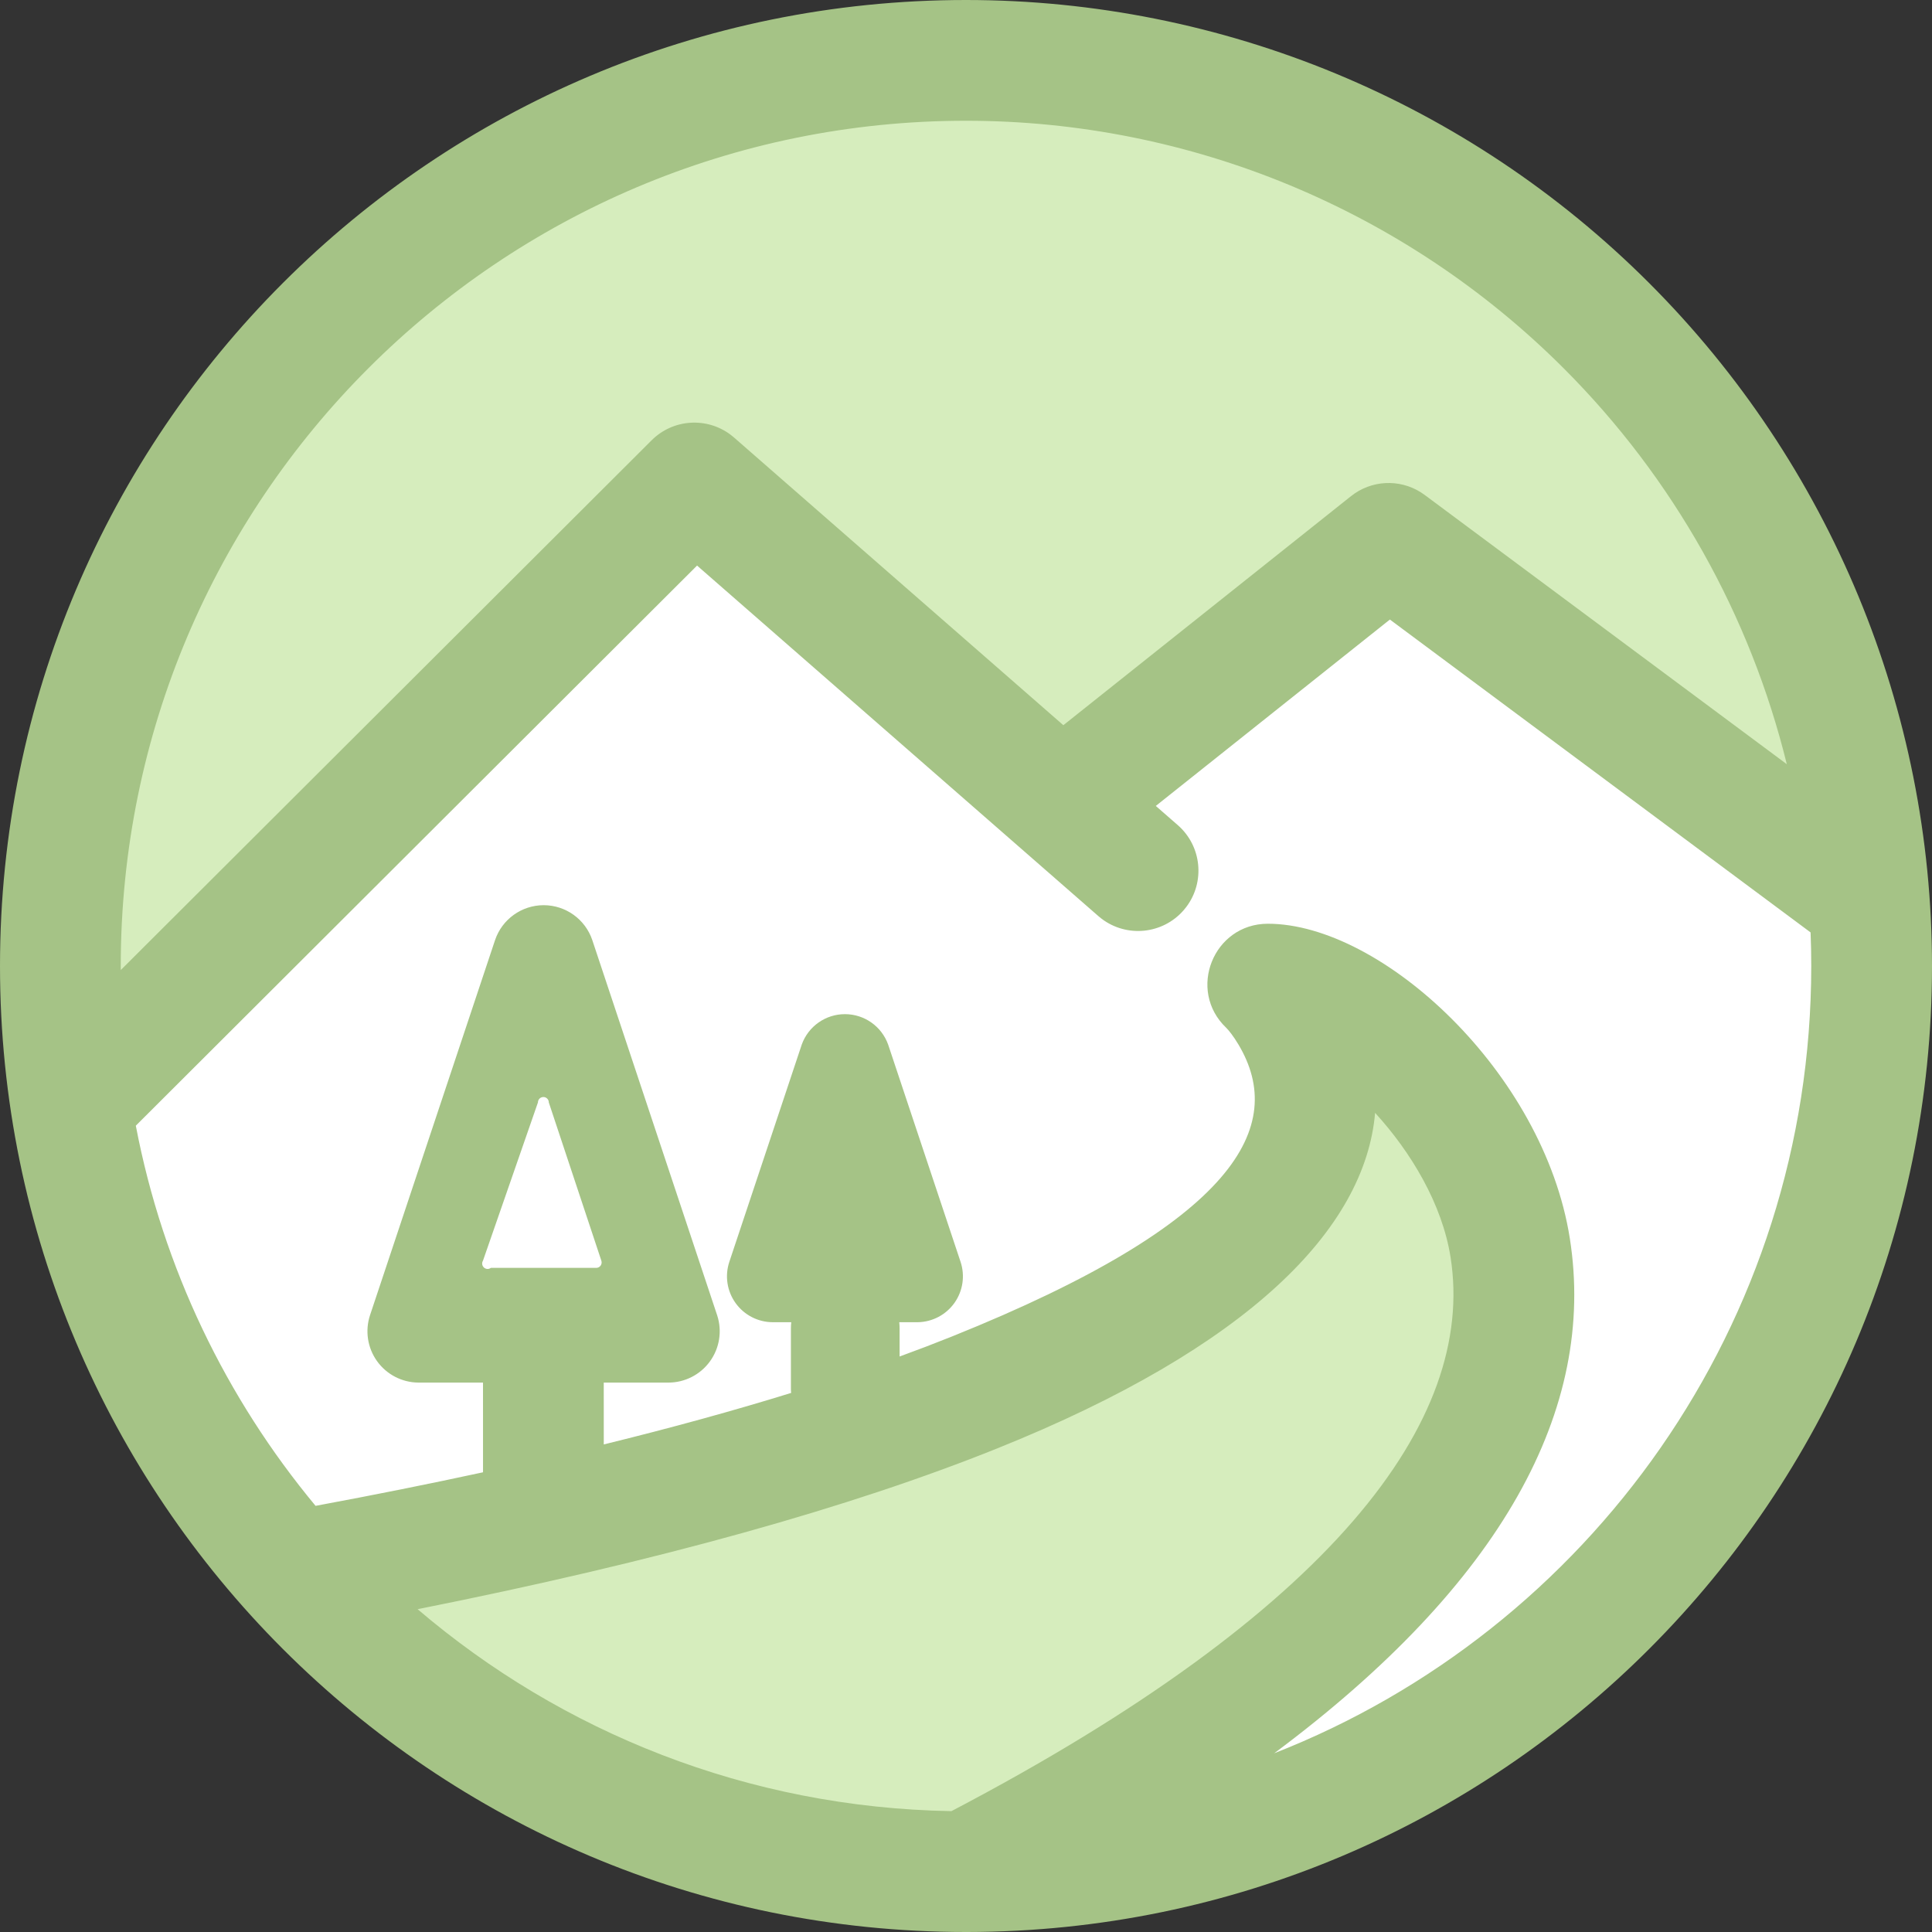 <?xml version="1.0" encoding="UTF-8"?> <svg xmlns="http://www.w3.org/2000/svg" xmlns:xlink="http://www.w3.org/1999/xlink" width="80px" height="80px" viewBox="0 0 80 80"><rect x="0" y="0" width="80" height="80" fill="#333333" stroke="none"/> <!-- Generator: Sketch 57.1 (83088) - https://sketch.com --> <title>icon-summertours</title> <desc>Created with Sketch.</desc> <g id="Page-1" stroke="none" stroke-width="1" fill="none" fill-rule="evenodd"> <g id="Index-Desktop" transform="translate(-880, -1000)"> <g id="summer-tours" transform="translate(880, 980)"> <g id="icon-summertours" transform="translate(0, 20)"> <circle id="Oval" fill="#FFFFFF" cx="41" cy="40" r="38"></circle> <path d="M28.75,20 L3.75,45 L2.9,45 C2.657,43.344 2.524,41.674 2.5,40 C1.706,19.289 17.852,1.856 38.562,1.062 C59.273,0.269 76.706,16.414 77.5,37.125 L77.325,37.125 L57.5,22.5 L44,33.25 L44,33.25 L28.75,20 Z" id="Path" fill="#D6EDBD" fill-rule="nonzero"></path> <path d="M40,77.5 C29.35,77.504 19.206,72.955 12.125,65 C67.5,55 52.5,40.75 52.5,40.75 C57.5,40.75 78.525,56.975 40,77.5 Z" id="Path" fill="#D6EDBD" fill-rule="nonzero"></path> <path d="M40,0 C50.609,0 60.783,4.214 68.284,11.716 C75.786,19.217 80,29.391 80,40 C80,62.078 62.113,79.978 40.04,80 L40.031,80 L40,80 C17.909,80 0,62.091 0,40 C0,17.909 17.909,0 40,0 Z M56.94,46.081 C56.526,50.887 51.714,55.79 41.285,59.979 C35.221,62.415 27.284,64.643 17.292,66.633 C23.262,71.729 30.967,74.853 39.398,74.995 C55.126,66.751 61.131,58.845 60.065,52.06 C59.718,49.857 58.426,47.706 56.94,46.081 Z M28.864,23.419 L5.624,46.612 C6.753,52.521 9.369,57.903 13.067,62.354 C15.497,61.903 17.807,61.439 20.001,60.964 L20,57.25 L17.325,57.25 C16.644,57.245 16.007,56.914 15.611,56.36 C15.215,55.806 15.109,55.096 15.325,54.45 L20.5,38.925 C20.792,38.063 21.602,37.482 22.512,37.482 C23.423,37.482 24.233,38.063 24.525,38.925 L29.7,54.475 C29.908,55.122 29.794,55.829 29.393,56.378 C28.993,56.926 28.354,57.251 27.675,57.25 L25,57.25 L25.001,59.811 C27.809,59.122 30.392,58.41 32.759,57.678 C32.752,57.619 32.75,57.56 32.75,57.5 L32.75,57.5 L32.75,55 C32.75,54.916 32.755,54.832 32.764,54.75 L32,54.75 C31.39,54.749 30.817,54.455 30.461,53.96 C30.104,53.465 30.007,52.829 30.2,52.25 L33.2,43.25 C33.472,42.496 34.186,41.994 34.987,41.994 C35.789,41.994 36.503,42.496 36.775,43.25 L39.775,52.25 C39.966,52.825 39.872,53.456 39.522,53.95 C39.171,54.444 38.606,54.741 38,54.75 L37.236,54.75 C37.245,54.832 37.25,54.916 37.25,55 L37.25,55 L37.251,56.17 C38.003,55.896 38.726,55.619 39.421,55.34 C51.235,50.594 53.29,46.63 51.285,43.257 C51.064,42.884 50.857,42.637 50.778,42.562 C49.141,41.007 50.242,38.25 52.5,38.25 C57.209,38.25 63.923,44.406 65.004,51.284 C66.111,58.329 62.215,65.555 52.762,72.6 C65.781,67.5 75,54.827 75,40 C75,39.535 74.991,39.071 74.972,38.609 L57.552,25.654 L47.859,33.372 L48.77,34.167 C49.764,35.036 49.905,36.519 49.121,37.556 L49.008,37.695 C48.139,38.689 46.656,38.83 45.619,38.046 L45.48,37.933 L28.864,23.419 Z M22.5,45.425 C22.376,45.425 22.275,45.526 22.275,45.65 L20,52.2 C19.942,52.292 19.958,52.411 20.038,52.485 C20.118,52.558 20.238,52.565 20.325,52.5 L24.675,52.5 C24.75,52.504 24.823,52.471 24.868,52.41 C24.913,52.35 24.925,52.271 24.9,52.2 L22.725,45.65 C22.725,45.526 22.624,45.425 22.5,45.425 Z M40,5 C20.67,5 5,20.67 5,40 L5.001,40.168 L26.984,18.23 C27.872,17.344 29.27,17.259 30.257,18.005 L30.395,18.117 L44.031,30.029 L55.943,20.544 C56.778,19.879 57.936,19.822 58.828,20.382 L58.992,20.494 L73.988,31.644 C72.475,25.49 69.305,19.807 64.749,15.251 C58.185,8.687 49.283,5 40,5 Z" id="Combined-Shape" fill="#A5C386" fill-rule="nonzero"></path> </g> </g> </g> </g> </svg> 